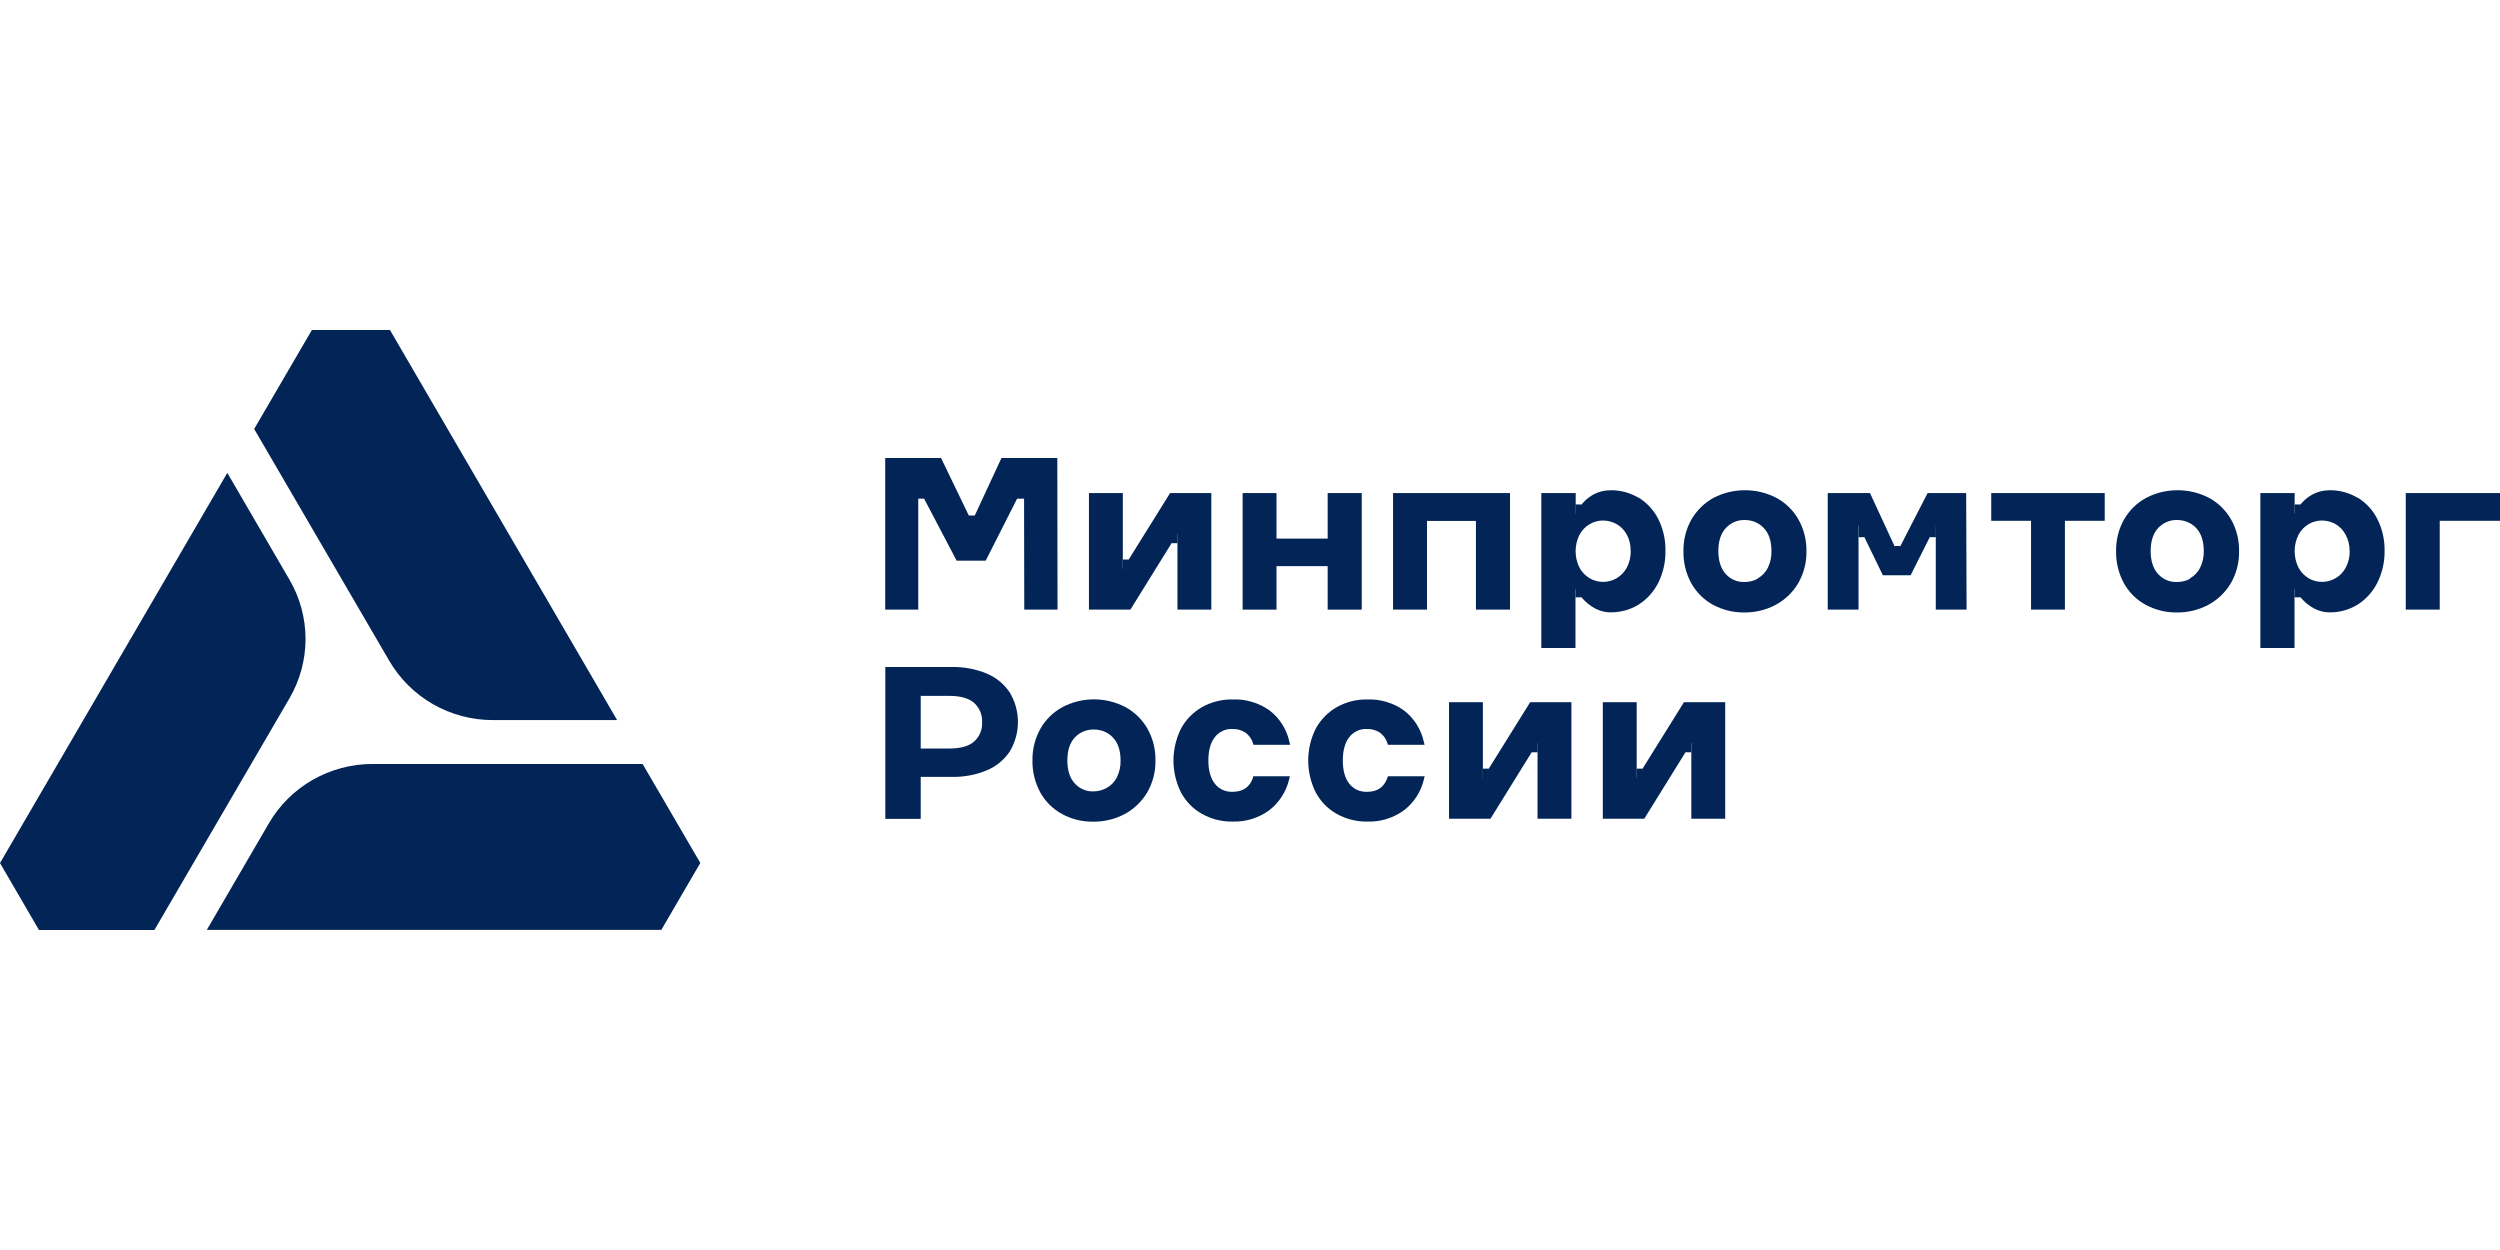 <svg width="250" height="125" viewBox="0 0 250 125" fill="none" xmlns="http://www.w3.org/2000/svg">
<g clip-path="url(#clip0_2819_1599)">
<path d="M49.29 72.008H61.712L38.996 33H31.188L25.417 42.897L38.934 66.094C39.988 67.892 41.492 69.386 43.304 70.422C45.115 71.459 47.182 72.008 49.279 72.008H49.29Z" fill="#022456"/>
<path d="M22.726 47.296L0 86.304L3.899 93H15.441L28.958 69.813C30.002 68.014 30.554 65.972 30.554 63.899C30.554 61.826 30.002 59.784 28.958 57.986L22.737 47.296H22.726Z" fill="#022456"/>
<path d="M64.26 76.397H37.246C35.148 76.397 33.092 76.946 31.27 77.982C29.459 79.019 27.945 80.512 26.901 82.311L20.68 92.99H66.132L70.031 86.294L64.26 76.397Z" fill="#022456"/>
<path d="M88.531 81.874V66.703H95.152C96.369 66.673 97.577 66.897 98.692 67.364C99.633 67.76 100.432 68.421 100.984 69.264C101.516 70.158 101.793 71.164 101.793 72.201C101.793 73.237 101.516 74.243 100.984 75.137C100.421 75.98 99.623 76.641 98.692 77.027C97.577 77.494 96.369 77.718 95.152 77.687H90.496L92.072 76.112V81.884H88.541L88.531 81.874ZM92.072 76.499L90.496 74.852H94.957C96.052 74.852 96.871 74.619 97.403 74.162C97.679 73.918 97.884 73.623 98.027 73.288C98.17 72.952 98.232 72.597 98.211 72.231C98.232 71.865 98.17 71.499 98.027 71.164C97.884 70.829 97.669 70.524 97.403 70.28C96.861 69.823 96.052 69.589 94.957 69.589H90.496L92.072 67.923V76.509V76.499Z" fill="#022456"/>
<path d="M144.902 81.874V70.219H148.289V77.809L153.016 70.219H157.14V81.874H153.753V74.284L149.046 81.874H144.902Z" fill="#022456"/>
<path d="M148.883 76.864H148.289V77.829H148.883V76.864Z" fill="#022456"/>
<path d="M153.765 74.223H153.17V75.229H153.765V74.223Z" fill="#022456"/>
<path d="M160.282 81.874V70.219H163.669V77.809L168.396 70.219H172.52V81.874H169.133V74.284L164.426 81.874H160.282Z" fill="#022456"/>
<path d="M164.252 76.864H163.658V77.829H164.252V76.864Z" fill="#022456"/>
<path d="M169.133 74.223H168.539V75.229H169.133V74.223Z" fill="#022456"/>
<path d="M125.287 77.809C124.949 78.734 124.284 79.181 123.251 79.181C122.913 79.191 122.586 79.13 122.279 78.998C121.972 78.856 121.706 78.653 121.501 78.389C121.061 77.84 120.836 77.068 120.836 76.052C120.836 75.035 121.061 74.233 121.501 73.694C121.706 73.43 121.972 73.227 122.279 73.085C122.586 72.942 122.913 72.881 123.251 72.902C123.711 72.881 124.162 73.013 124.55 73.267C124.898 73.522 125.164 73.877 125.287 74.294L125.348 74.477H129.012L128.93 74.151C128.664 72.922 127.968 71.825 126.965 71.052C125.891 70.28 124.591 69.894 123.271 69.945C122.197 69.924 121.143 70.189 120.212 70.707C119.322 71.215 118.595 71.957 118.104 72.851C117.613 73.847 117.347 74.944 117.347 76.052C117.347 77.159 117.602 78.257 118.104 79.252C118.585 80.146 119.311 80.898 120.212 81.396C121.143 81.914 122.207 82.179 123.271 82.158C124.581 82.199 125.881 81.792 126.935 81.02C127.927 80.248 128.613 79.171 128.909 77.952L128.991 77.626H125.328L125.287 77.809Z" fill="#022456"/>
<path d="M138.732 77.809C138.394 78.734 137.729 79.181 136.696 79.181C136.358 79.191 136.031 79.13 135.724 78.998C135.417 78.856 135.151 78.653 134.946 78.388C134.506 77.84 134.281 77.068 134.281 76.052C134.281 75.035 134.506 74.233 134.946 73.694C135.151 73.43 135.417 73.227 135.724 73.085C136.031 72.942 136.358 72.881 136.696 72.902C137.156 72.881 137.606 73.013 137.995 73.267C138.343 73.521 138.609 73.877 138.732 74.294L138.793 74.477H142.457L142.375 74.151C142.098 72.922 141.403 71.825 140.41 71.052C139.346 70.29 138.057 69.904 136.747 69.945C135.672 69.924 134.619 70.189 133.687 70.707C132.797 71.215 132.071 71.957 131.579 72.851C131.078 73.847 130.822 74.944 130.822 76.052C130.822 77.159 131.078 78.256 131.579 79.252C132.06 80.146 132.787 80.898 133.687 81.396C134.619 81.914 135.683 82.178 136.747 82.158C138.067 82.199 139.356 81.792 140.41 81.02C141.403 80.248 142.098 79.171 142.385 77.952L142.467 77.626H138.783L138.732 77.809Z" fill="#022456"/>
<path d="M112.516 70.697C111.554 70.199 110.48 69.935 109.395 69.935C108.311 69.935 107.236 70.199 106.275 70.697C105.343 71.195 104.576 71.936 104.054 72.851C103.502 73.826 103.225 74.934 103.246 76.051C103.225 77.169 103.501 78.266 104.034 79.252C104.535 80.156 105.292 80.908 106.213 81.406C107.165 81.924 108.229 82.178 109.314 82.168C110.408 82.178 111.493 81.924 112.465 81.406C113.396 80.908 114.174 80.156 114.716 79.252C115.279 78.277 115.566 77.169 115.545 76.051C115.566 74.934 115.289 73.826 114.737 72.851C114.215 71.946 113.447 71.195 112.516 70.697ZM110.664 78.795C110.255 79.018 109.794 79.14 109.334 79.14C108.986 79.15 108.638 79.09 108.321 78.947C108.004 78.815 107.717 78.612 107.482 78.348C106.991 77.819 106.735 77.047 106.735 76.041C106.735 75.035 106.991 74.263 107.492 73.735C107.728 73.481 108.024 73.278 108.352 73.145C108.679 73.013 109.027 72.942 109.375 72.952C109.733 72.952 110.081 73.013 110.408 73.145C110.736 73.278 111.033 73.481 111.278 73.735C111.79 74.263 112.056 75.035 112.056 76.041C112.076 76.631 111.943 77.22 111.677 77.758C111.452 78.195 111.104 78.551 110.674 78.785" fill="#022456"/>
<path d="M88.521 60.963V45.803H94.108L96.881 51.554H97.475L100.146 45.803H105.732L105.753 60.963H102.427L102.407 49.867H101.711L98.57 56.065H95.664L92.41 49.867H91.826V60.963H88.501H88.521Z" fill="#022456"/>
<path d="M124.263 60.963V49.308H127.65V53.86H132.766V49.308H136.174V60.963H132.766V56.614H127.65V60.963H124.263Z" fill="#022456"/>
<path d="M139.305 60.963V49.308H151.001V60.963H147.593V51.33L148.361 52.092H141.935L142.702 51.33V60.963H139.315H139.305Z" fill="#022456"/>
<path d="M203.104 60.963V51.3L203.872 52.082H199.124V49.308H210.472V52.082H205.724L206.491 51.3V60.963H203.104Z" fill="#022456"/>
<path d="M240.576 60.963V49.308H250V52.082H243.206L243.973 51.35V60.963H240.586H240.576Z" fill="#022456"/>
<path d="M108.894 60.963V49.308H112.281V56.898L117.008 49.308H121.132V60.963H117.745V53.373L113.038 60.963H108.894Z" fill="#022456"/>
<path d="M112.875 55.954H112.281V56.909H112.875V55.954Z" fill="#022456"/>
<path d="M117.756 53.312H117.162V54.317H117.756V53.312Z" fill="#022456"/>
<path d="M182.773 60.963V49.308H186.999L189.772 55.303H189.68L192.76 49.308H196.618L196.658 60.963H193.578V51.787L193.773 52.133L191.061 57.528H188.288L185.556 51.899L185.853 51.747V60.963H182.773Z" fill="#022456"/>
<path d="M186.447 52.509H185.853V53.718H186.447V52.509Z" fill="#022456"/>
<path d="M193.589 52.509H192.974V53.718H193.589V52.509Z" fill="#022456"/>
<path d="M190.049 54.602H189.455V55.811H190.049V54.602Z" fill="#022456"/>
<path d="M177.615 49.775C176.654 49.278 175.579 49.023 174.495 49.023C173.41 49.023 172.336 49.278 171.374 49.775C170.453 50.273 169.685 51.025 169.153 51.929C168.601 52.905 168.324 54.012 168.345 55.13C168.324 56.248 168.59 57.345 169.133 58.331C169.644 59.235 170.391 59.987 171.312 60.485C172.264 60.993 173.328 61.257 174.413 61.247C175.508 61.257 176.592 61.003 177.564 60.485C178.495 59.987 179.273 59.245 179.815 58.331C180.378 57.355 180.665 56.248 180.644 55.13C180.665 54.012 180.388 52.905 179.836 51.929C179.314 51.015 178.547 50.273 177.615 49.775ZM175.763 57.874C175.354 58.097 174.894 58.209 174.433 58.199C174.085 58.209 173.737 58.148 173.42 58.006C173.103 57.874 172.816 57.67 172.581 57.406C172.09 56.878 171.834 56.085 171.834 55.1C171.834 54.114 172.09 53.322 172.591 52.793C172.827 52.539 173.123 52.336 173.441 52.194C173.768 52.062 174.116 51.99 174.464 52.001C174.822 52.001 175.17 52.062 175.497 52.194C175.825 52.326 176.122 52.529 176.367 52.793C176.889 53.322 177.145 54.114 177.145 55.1C177.165 55.689 177.032 56.278 176.766 56.817C176.541 57.244 176.193 57.609 175.763 57.843" fill="#022456"/>
<path d="M220.878 49.775C219.916 49.278 218.842 49.023 217.757 49.023C216.673 49.023 215.598 49.278 214.636 49.775C213.705 50.273 212.938 51.025 212.416 51.929C211.863 52.905 211.587 54.012 211.608 55.13C211.587 56.248 211.863 57.345 212.395 58.331C212.897 59.235 213.654 59.987 214.575 60.485C215.527 60.993 216.591 61.257 217.675 61.247C218.77 61.257 219.855 61.003 220.827 60.485C221.758 59.987 222.536 59.245 223.078 58.331C223.641 57.355 223.927 56.248 223.907 55.13C223.927 54.012 223.651 52.905 223.099 51.929C222.577 51.025 221.809 50.273 220.878 49.775ZM219.016 57.874C218.607 58.097 218.136 58.209 217.665 58.199C217.317 58.209 216.969 58.148 216.652 58.006C216.335 57.874 216.048 57.67 215.813 57.406C215.322 56.878 215.066 56.085 215.066 55.1C215.066 54.114 215.322 53.322 215.823 52.793C216.059 52.539 216.355 52.336 216.673 52.194C217 52.062 217.348 51.99 217.696 52.001C218.054 52.001 218.402 52.062 218.729 52.194C219.057 52.326 219.353 52.529 219.599 52.783C220.111 53.311 220.377 54.104 220.377 55.09C220.397 55.679 220.264 56.268 219.998 56.807C219.773 57.233 219.425 57.599 218.995 57.833" fill="#022456"/>
<path d="M163.853 49.776C163.014 49.278 162.052 49.014 161.08 49.024C158.542 49.024 157.57 51.381 157.57 51.381V49.308H154.132V64.803H157.549V58.87C157.549 58.87 158.777 61.237 161.059 61.237C162.042 61.237 163.014 60.983 163.853 60.465C164.702 59.926 165.377 59.174 165.828 58.28C166.319 57.285 166.564 56.187 166.544 55.08C166.564 53.982 166.319 52.885 165.828 51.899C165.377 51.015 164.692 50.273 163.853 49.755M163.075 55.08C163.085 55.659 162.952 56.238 162.686 56.756C162.451 57.193 162.093 57.569 161.663 57.823C161.254 58.067 160.783 58.189 160.312 58.189C159.842 58.189 159.371 58.067 158.962 57.823C158.532 57.569 158.184 57.203 157.949 56.766C157.693 56.258 157.56 55.689 157.56 55.12C157.56 54.551 157.693 53.982 157.949 53.474C158.184 53.037 158.532 52.672 158.962 52.417C159.361 52.184 159.821 52.052 160.292 52.052C160.773 52.052 161.243 52.174 161.653 52.407C162.082 52.651 162.43 53.007 162.666 53.434C162.942 53.942 163.075 54.511 163.065 55.08H163.075Z" fill="#022456"/>
<path d="M158.144 58.88H157.55V59.733H158.144V58.88Z" fill="#022456"/>
<path d="M158.144 50.446H157.55V51.401H158.144V50.446Z" fill="#022456"/>
<path d="M235.757 49.776C234.917 49.278 233.956 49.014 232.973 49.024C230.436 49.024 229.464 51.381 229.464 51.381V49.308H226.036V64.803H229.453V58.87C229.453 58.87 230.671 61.237 232.963 61.237C233.945 61.247 234.917 60.983 235.757 60.465C236.606 59.926 237.281 59.174 237.731 58.28C238.223 57.285 238.478 56.187 238.458 55.08C238.478 53.982 238.233 52.885 237.731 51.899C237.291 51.015 236.606 50.273 235.757 49.755M234.969 55.08C234.989 55.659 234.846 56.238 234.58 56.756C234.344 57.193 233.997 57.569 233.557 57.823C233.147 58.057 232.687 58.189 232.206 58.189C231.725 58.189 231.264 58.067 230.855 57.823C230.436 57.569 230.088 57.203 229.852 56.766C229.597 56.258 229.464 55.689 229.464 55.12C229.464 54.551 229.597 53.982 229.852 53.474C230.088 53.037 230.425 52.672 230.855 52.417C231.254 52.184 231.715 52.052 232.185 52.052C232.666 52.052 233.137 52.174 233.546 52.407C233.966 52.651 234.314 53.007 234.549 53.444C234.825 53.942 234.969 54.511 234.958 55.09L234.969 55.08Z" fill="#022456"/>
<path d="M230.048 58.88H229.454V59.733H230.048V58.88Z" fill="#022456"/>
<path d="M230.048 50.446H229.454V51.401H230.048V50.446Z" fill="#022456"/>
</g>
<defs>
<clipPath id="clip0_2819_1599">
<rect width="250" height="125" fill="white"/>
</clipPath>
</defs>
</svg>

